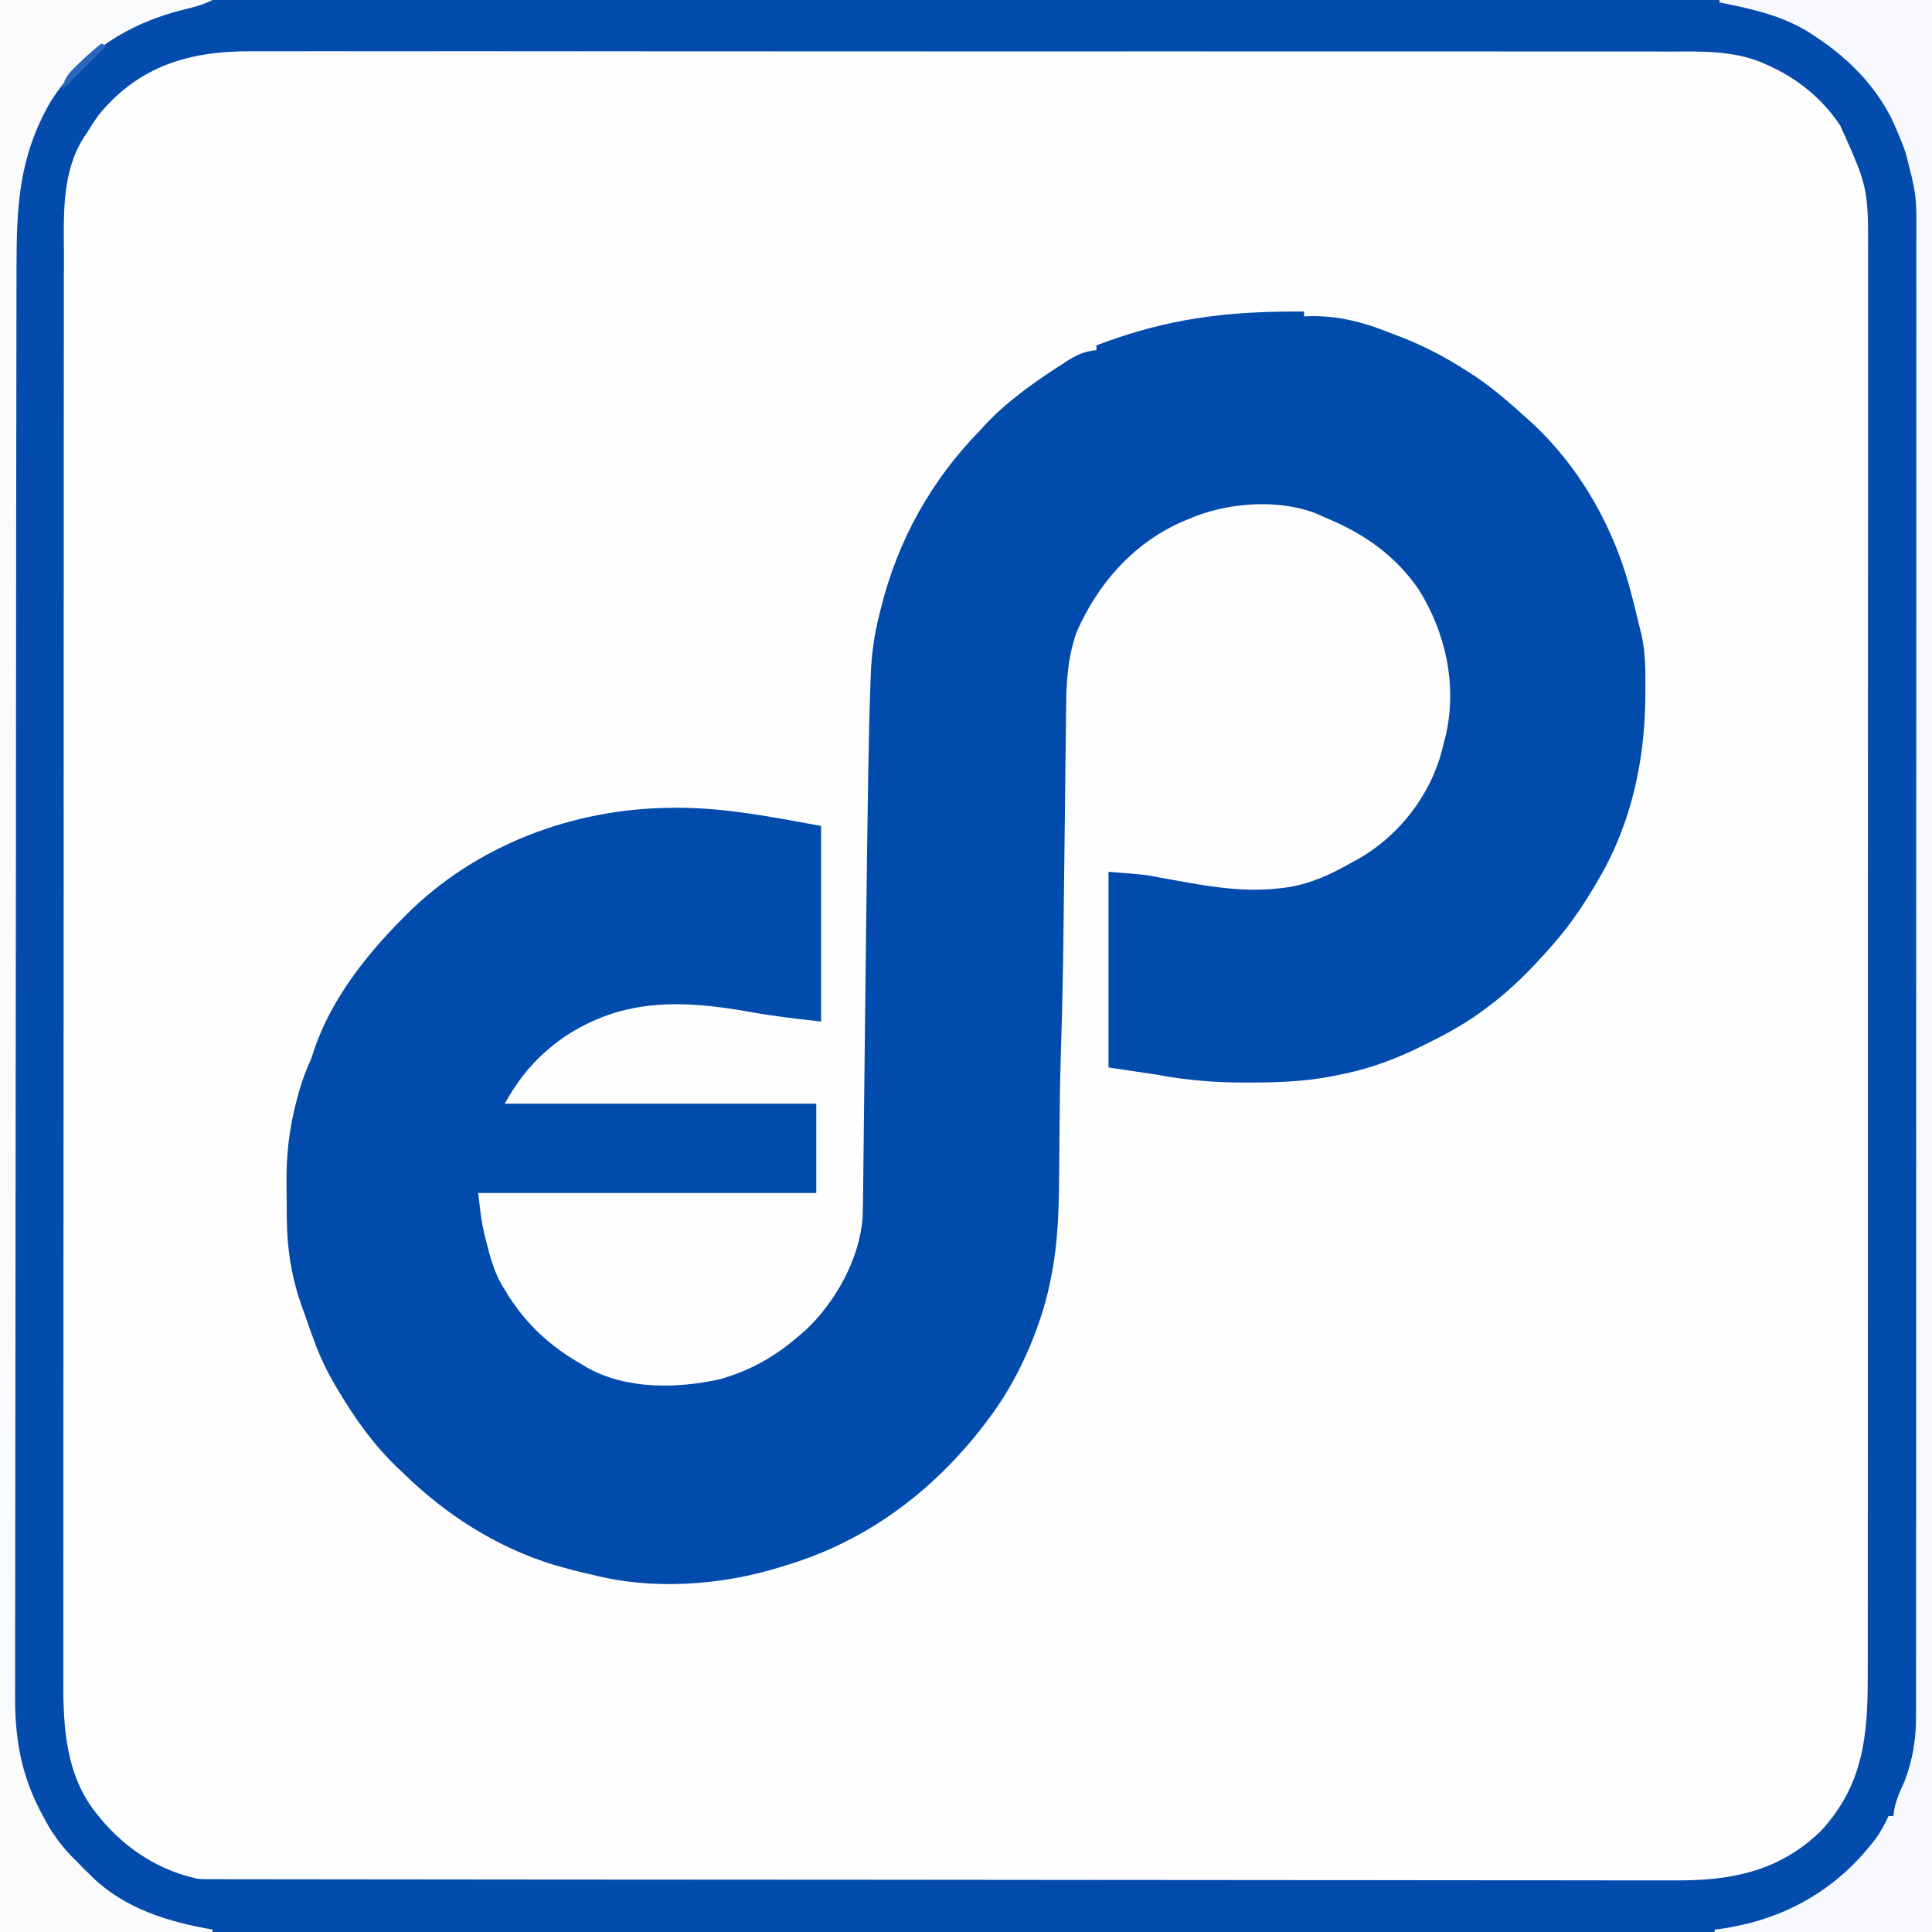 <?xml version="1.0" encoding="UTF-8"?>
<svg version="1.1" xmlns="http://www.w3.org/2000/svg" width="800" height="800">
<rect width="100%" height="100%" fill="#333333" stroke="none"/>
<path d="M0 0 C264 0 528 0 800 0 C800 264 800 528 800 800 C536 800 272 800 0 800 C0 536 0 272 0 0 Z " fill="#FEFEFE" transform="translate(0,0)"/>
<path d="M0 0 C0 0.66 0 1.32 0 2 C1.825 1.938 1.825 1.938 3.688 1.875 C14.434 1.925 24.139 4.313 34.096 8.25 C36.103 9.041 38.119 9.803 40.137 10.566 C50.098 14.419 59.05 19.19 68 25 C69.319 25.845 69.319 25.845 70.664 26.707 C78.295 31.815 85.19 37.861 92 44 C92.524 44.47 93.048 44.941 93.587 45.425 C114.401 64.391 128.958 90.462 135.688 117.625 C136.129 119.35 136.129 119.35 136.58 121.109 C137.414 124.4 138.212 127.698 139 131 C139.211 131.825 139.422 132.651 139.64 133.501 C141.45 141.231 141.356 149.044 141.312 156.938 C141.31 157.672 141.307 158.406 141.304 159.163 C141.151 185.673 135.553 211.908 122 235 C121.605 235.677 121.21 236.355 120.804 237.053 C115.806 245.533 110.468 253.555 104 261 C103.281 261.829 102.561 262.658 101.82 263.512 C93.869 272.494 85.653 280.844 76 288 C74.98 288.759 73.961 289.519 72.91 290.301 C65.141 295.867 56.912 300.223 48.312 304.375 C47.28 304.875 46.247 305.375 45.183 305.89 C35.06 310.659 24.869 314.11 13.875 316.188 C12.651 316.434 12.651 316.434 11.402 316.686 C0.003 318.91 -11.294 319.238 -22.875 319.25 C-23.653 319.251 -24.431 319.253 -25.233 319.254 C-37.504 319.249 -48.897 318.254 -61 316 C-70.9 314.515 -70.9 314.515 -81 313 C-81 286.27 -81 259.54 -81 232 C-66.17 233.141 -66.17 233.141 -59.559 234.41 C-58.063 234.682 -56.567 234.953 -55.071 235.223 C-54.314 235.361 -53.556 235.499 -52.776 235.641 C-39.172 238.092 -25.859 240.363 -12 239 C-11.306 238.937 -10.613 238.873 -9.898 238.808 C1.295 237.637 10.335 233.512 20 228 C21.499 227.18 21.499 227.18 23.027 226.344 C39.644 216.617 52.233 200.265 57.105 181.695 C57.401 180.476 57.696 179.256 58 178 C58.244 177.069 58.487 176.139 58.738 175.18 C63.399 154.445 58.559 132.661 47.312 114.875 C37.671 101.037 25.178 92.223 9.808 85.764 C8.225 85.095 6.66 84.387 5.098 83.672 C-11.114 77.356 -32.288 79.112 -48 86 C-49.047 86.434 -50.093 86.869 -51.172 87.316 C-71.115 96.384 -85.509 112.888 -94.218 132.774 C-97.598 142.389 -98.453 152.257 -98.508 162.366 C-98.527 163.622 -98.545 164.878 -98.564 166.173 C-98.611 169.579 -98.646 172.985 -98.675 176.391 C-98.709 180.006 -98.761 183.621 -98.81 187.235 C-98.901 194.098 -98.978 200.961 -99.05 207.824 C-99.155 217.779 -99.279 227.735 -99.405 237.69 C-99.419 238.806 -99.419 238.806 -99.433 239.945 C-99.452 241.435 -99.471 242.924 -99.49 244.414 C-99.543 248.664 -99.592 252.915 -99.637 257.165 C-99.806 273.008 -100.14 288.833 -100.65 304.667 C-100.952 314.111 -101.154 323.544 -101.211 332.992 C-101.224 334.379 -101.238 335.766 -101.252 337.153 C-101.312 342.829 -101.368 348.505 -101.401 354.181 C-101.499 369.983 -101.697 385.478 -105 401 C-105.304 402.489 -105.304 402.489 -105.614 404.008 C-106.148 406.41 -106.756 408.761 -107.438 411.125 C-107.681 411.97 -107.924 412.815 -108.174 413.685 C-113.076 429.6 -120.845 445.753 -131 459 C-131.62 459.826 -132.24 460.653 -132.879 461.504 C-153.926 488.674 -181.012 509.003 -214 519 C-215.166 519.367 -215.166 519.367 -216.356 519.742 C-241.12 527.502 -269.743 529.595 -295 523 C-296.02 522.772 -297.039 522.544 -298.09 522.309 C-301.088 521.619 -304.039 520.835 -307 520 C-308.089 519.698 -309.179 519.397 -310.301 519.086 C-334.216 511.82 -355.224 498.38 -373 481 C-373.775 480.276 -374.549 479.551 -375.348 478.805 C-385.293 469.298 -392.927 458.525 -399.938 446.75 C-400.481 445.84 -401.025 444.929 -401.585 443.991 C-404.974 438.165 -407.696 432.33 -410 426 C-410.338 425.078 -410.676 424.156 -411.024 423.206 C-412.077 420.289 -413.104 417.365 -414.125 414.438 C-414.472 413.461 -414.819 412.485 -415.176 411.479 C-419.31 399.639 -421.122 388.308 -421.238 375.785 C-421.246 374.931 -421.254 374.076 -421.263 373.195 C-421.276 371.395 -421.287 369.594 -421.295 367.793 C-421.307 365.989 -421.327 364.185 -421.357 362.381 C-421.565 349.677 -420.324 338.268 -417 326 C-416.571 324.415 -416.571 324.415 -416.134 322.797 C-414.792 318.009 -412.998 313.557 -411 309 C-410.64 307.89 -410.64 307.89 -410.273 306.758 C-403.305 285.333 -388.701 266.789 -373 251 C-372.526 250.522 -372.053 250.044 -371.564 249.552 C-342.773 220.929 -302.893 205.95 -262.688 205.5 C-261.948 205.491 -261.209 205.482 -260.447 205.473 C-239.889 205.344 -220.203 209.339 -200 213 C-200 239.73 -200 266.46 -200 294 C-209.996 292.889 -219.481 291.828 -229.287 290.045 C-257.304 284.989 -282.352 284.158 -306.664 300.602 C-317.382 308.133 -324.642 316.555 -331 328 C-288.43 328 -245.86 328 -202 328 C-202 340.21 -202 352.42 -202 365 C-248.2 365 -294.4 365 -342 365 C-340.434 378.458 -340.434 378.458 -337.062 391.188 C-336.684 392.376 -336.684 392.376 -336.299 393.588 C-334.939 397.737 -333.431 401.34 -331 405 C-330.609 405.66 -330.219 406.32 -329.816 407 C-321.898 419.629 -311.876 428.697 -299 436 C-297.942 436.642 -297.942 436.642 -296.863 437.297 C-280.605 446.466 -259.533 446.006 -241.801 442.094 C-229.114 438.443 -218.92 432.649 -209 424 C-208.179 423.291 -207.358 422.582 -206.512 421.852 C-194.021 410.245 -183.954 392.045 -182.791 374.923 C-182.682 371.269 -182.633 367.618 -182.605 363.961 C-182.588 362.558 -182.569 361.155 -182.55 359.752 C-182.5 355.947 -182.462 352.142 -182.426 348.337 C-182.386 344.286 -182.334 340.235 -182.284 336.184 C-182.189 328.453 -182.103 320.721 -182.022 312.99 C-181.922 303.585 -181.812 294.181 -181.701 284.777 C-181.681 283.096 -181.662 281.415 -181.642 279.733 C-181.612 277.221 -181.583 274.709 -181.553 272.197 C-181.504 268.028 -181.455 263.86 -181.407 259.692 C-181.165 238.743 -180.906 217.795 -180.565 196.848 C-180.525 194.422 -180.487 191.996 -180.449 189.569 C-180.261 177.499 -179.99 165.435 -179.539 153.372 C-179.503 152.347 -179.466 151.323 -179.429 150.267 C-179.094 141.944 -178.05 134.09 -176 126 C-175.687 124.705 -175.687 124.705 -175.369 123.383 C-168.331 94.776 -154.534 70.036 -134 49 C-133.31 48.248 -132.621 47.497 -131.91 46.723 C-122.474 36.707 -110.875 28.623 -99.312 21.25 C-98.343 20.623 -98.343 20.623 -97.353 19.983 C-93.582 17.648 -90.422 16.408 -86 16 C-86 15.34 -86 14.68 -86 14 C-56.304 2.728 -31.685 -0.216 0 0 Z " fill="#014BAD" transform="translate(540,129)"/>
<path d="M0 0 C264 0 528 0 800 0 C800 264 800 528 800 800 C536 800 272 800 0 800 C0 536 0 272 0 0 Z M40.859 47.617 C39.133 50.026 37.546 52.473 36 55 C35.312 56.021 35.312 56.021 34.609 57.062 C25.378 71.744 26.424 89.418 26.479 106.042 C26.473 108.676 26.465 111.311 26.455 113.945 C26.438 119.653 26.435 125.36 26.442 131.068 C26.453 139.555 26.441 148.043 26.424 156.53 C26.394 172.575 26.39 188.619 26.395 204.664 C26.399 217.057 26.395 229.451 26.387 241.845 C26.386 243.628 26.384 245.411 26.383 247.194 C26.381 249.881 26.38 252.568 26.378 255.255 C26.361 280.227 26.352 305.2 26.361 330.172 C26.361 331.112 26.361 332.053 26.362 333.022 C26.363 337.79 26.365 342.557 26.367 347.324 C26.367 348.271 26.367 349.217 26.368 350.193 C26.368 352.107 26.369 354.022 26.37 355.936 C26.38 385.719 26.365 415.502 26.328 445.284 C26.286 478.777 26.265 512.27 26.273 545.763 C26.274 549.337 26.274 552.912 26.275 556.486 C26.275 557.366 26.275 558.246 26.276 559.153 C26.278 572.412 26.265 585.67 26.243 598.929 C26.219 614.016 26.216 629.104 26.241 644.191 C26.254 652.623 26.251 661.055 26.224 669.487 C26.207 675.133 26.213 680.78 26.236 686.426 C26.248 689.634 26.248 692.841 26.228 696.049 C26.115 715.286 27.338 735.432 40 751 C40.691 751.856 41.382 752.712 42.094 753.594 C52.631 765.912 65.98 774.56 82 778 C83.513 778.089 85.028 778.128 86.544 778.13 C87.457 778.133 88.371 778.137 89.312 778.141 C90.314 778.139 91.316 778.138 92.349 778.137 C93.419 778.14 94.489 778.142 95.592 778.145 C99.209 778.153 102.826 778.153 106.442 778.154 C109.05 778.158 111.657 778.162 114.264 778.167 C120.698 778.178 127.131 778.184 133.565 778.188 C141.269 778.193 148.974 778.204 156.678 778.214 C175.304 778.24 193.929 778.255 212.554 778.268 C218.724 778.272 224.894 778.277 231.064 778.281 C263.873 778.307 296.681 778.329 329.49 778.341 C337.092 778.344 344.694 778.347 352.297 778.35 C353.714 778.351 353.714 778.351 355.159 778.351 C385.771 778.363 416.382 778.394 446.994 778.436 C478.467 778.479 509.939 778.505 541.412 778.511 C545.86 778.511 550.307 778.512 554.754 778.513 C555.63 778.514 556.505 778.514 557.407 778.514 C571.481 778.517 585.555 778.538 599.629 778.564 C613.784 778.59 627.939 778.598 642.094 778.587 C650.498 778.581 658.901 778.589 667.305 778.617 C672.927 778.634 678.549 778.633 684.172 778.617 C687.37 778.609 690.567 778.611 693.765 778.63 C716.842 778.758 736.479 774.973 753.758 758.402 C771.719 739.158 773.452 718.448 773.388 693.464 C773.392 690.848 773.397 688.232 773.404 685.616 C773.416 679.939 773.418 674.263 773.411 668.586 C773.402 660.144 773.41 651.703 773.422 643.261 C773.441 628.18 773.444 613.098 773.439 598.017 C773.434 584.815 773.435 571.612 773.44 558.41 C773.441 556.637 773.442 554.865 773.443 553.092 C773.444 550.421 773.445 547.75 773.446 545.078 C773.457 520.248 773.462 495.418 773.454 470.587 C773.453 469.652 773.453 468.716 773.453 467.752 C773.45 460.154 773.448 452.557 773.445 444.959 C773.435 415.338 773.443 385.717 773.467 356.096 C773.493 322.794 773.505 289.491 773.498 256.189 C773.498 252.635 773.497 249.081 773.496 245.527 C773.496 244.214 773.496 244.214 773.496 242.875 C773.494 229.689 773.501 216.503 773.515 203.317 C773.53 188.311 773.53 173.305 773.513 158.299 C773.503 149.911 773.504 141.524 773.522 133.136 C773.532 127.52 773.528 121.904 773.512 116.288 C773.504 113.097 773.503 109.906 773.517 106.715 C773.638 77.813 773.638 77.813 762 52 C761.442 51.194 760.884 50.389 760.309 49.559 C752.98 39.509 743.337 32.064 732 27 C731.081 26.583 730.162 26.167 729.214 25.738 C716.76 20.853 704.422 21.299 691.204 21.358 C688.583 21.352 685.963 21.343 683.343 21.333 C677.665 21.313 671.986 21.312 666.307 21.323 C657.863 21.34 649.418 21.328 640.973 21.311 C625.887 21.28 610.801 21.279 595.714 21.29 C582.511 21.299 569.307 21.3 556.103 21.292 C554.33 21.291 552.557 21.29 550.784 21.289 C548.112 21.287 545.439 21.286 542.767 21.284 C517.934 21.269 493.101 21.263 468.268 21.278 C466.864 21.279 466.864 21.279 465.433 21.28 C457.837 21.285 450.24 21.29 442.644 21.295 C413.016 21.315 383.388 21.306 353.76 21.273 C320.448 21.236 287.137 21.219 253.825 21.232 C250.272 21.233 246.718 21.235 243.164 21.236 C242.289 21.236 241.414 21.237 240.513 21.237 C227.321 21.242 214.13 21.231 200.938 21.213 C185.932 21.192 170.926 21.193 155.919 21.221 C147.528 21.237 139.138 21.236 130.748 21.211 C124.472 21.194 118.197 21.209 111.922 21.236 C109.391 21.242 106.86 21.238 104.329 21.222 C78.743 21.079 57.663 27.072 40.859 47.617 Z " fill="#034CAE" transform="translate(0,0)"/>
<path d="M0 0 C29.04 0 58.08 0 88 0 C84.154 1.923 80.577 2.917 76.438 3.875 C53.337 9.541 34.056 21.59 21 42 C7.869 64.673 6.851 85.096 6.839 110.701 C6.835 113.335 6.83 115.969 6.824 118.604 C6.811 125.069 6.804 131.535 6.798 138 C6.791 145.75 6.778 153.5 6.766 161.25 C6.734 180.862 6.714 200.474 6.696 220.087 C6.691 225.401 6.686 230.715 6.681 236.03 C6.65 269.047 6.624 302.064 6.607 335.081 C6.603 342.721 6.599 350.362 6.595 358.002 C6.594 358.951 6.594 359.901 6.593 360.878 C6.577 391.658 6.539 422.438 6.488 453.218 C6.435 484.888 6.403 516.558 6.395 548.228 C6.394 552.703 6.393 557.179 6.392 561.654 C6.392 562.535 6.391 563.416 6.391 564.323 C6.386 578.475 6.361 592.628 6.329 606.78 C6.297 621.011 6.287 635.242 6.299 649.473 C6.306 657.919 6.296 666.365 6.262 674.81 C6.241 680.463 6.242 686.115 6.261 691.767 C6.271 694.981 6.268 698.193 6.245 701.407 C6.119 720.183 8.712 735.364 17.812 752 C18.447 753.184 18.447 753.184 19.094 754.391 C22.638 760.784 26.696 765.94 32 771 C32.846 771.887 33.691 772.774 34.562 773.688 C35.367 774.451 36.171 775.214 37 776 C37.75 776.76 37.75 776.76 38.516 777.535 C52.11 790.509 69.91 795.842 88 799 C88 799.33 88 799.66 88 800 C58.96 800 29.92 800 0 800 C0 536 0 272 0 0 Z " fill="#F9FBFD" transform="translate(0,0)"/>
<path d="M0 0 C29.04 0 58.08 0 88 0 C88 264 88 528 88 800 C58.3 800 28.6 800 -2 800 C-2 799.67 -2 799.34 -2 799 C-1.354 798.925 -0.708 798.85 -0.043 798.773 C26.579 795.059 48.467 782.789 64.723 761.297 C66.845 758.359 68.478 755.294 70 752 C70.66 752 71.32 752 72 752 C72.116 751.126 72.232 750.252 72.352 749.352 C73.176 745.089 74.853 741.518 76.648 737.586 C80.031 728.61 81.445 720.048 81.38 710.489 C81.385 709.391 81.39 708.292 81.394 707.16 C81.406 703.495 81.397 699.83 81.388 696.164 C81.392 693.504 81.397 690.843 81.404 688.182 C81.416 682.405 81.418 676.628 81.411 670.851 C81.402 662.26 81.41 653.669 81.422 645.078 C81.441 629.733 81.444 614.387 81.439 599.041 C81.434 585.61 81.435 572.18 81.44 558.749 C81.441 556.947 81.442 555.144 81.443 553.342 C81.444 550.626 81.445 547.909 81.446 545.193 C81.457 519.944 81.462 494.696 81.454 469.447 C81.453 468.496 81.453 467.544 81.453 466.564 C81.45 458.837 81.448 451.111 81.445 443.384 C81.435 413.246 81.443 383.109 81.467 352.971 C81.493 319.099 81.505 285.227 81.498 251.355 C81.498 247.743 81.497 244.131 81.496 240.518 C81.496 239.629 81.496 238.74 81.496 237.823 C81.494 224.404 81.501 210.984 81.515 197.565 C81.53 182.302 81.53 167.039 81.513 151.775 C81.503 143.238 81.504 134.7 81.522 126.162 C81.532 120.454 81.528 114.746 81.512 109.037 C81.504 105.788 81.503 102.54 81.517 99.291 C81.641 80.783 81.641 80.783 77 63 C76.648 62.045 76.296 61.09 75.933 60.106 C75.028 57.699 74.041 55.351 73 53 C72.716 52.339 72.433 51.677 72.141 50.996 C65.491 36.56 54.044 24.75 41 16 C40.439 15.613 39.878 15.226 39.299 14.827 C27.242 6.675 14.126 3.824 0 1 C0 0.67 0 0.34 0 0 Z " fill="#F7F9FC" transform="translate(712,0)"/>
<path d="M0 0 C0.66 0.33 1.32 0.66 2 1 C-3.94 6.94 -9.88 12.88 -16 19 C-16 13.496 -10.692 9.768 -7 6 C-4.725 3.902 -2.409 1.947 0 0 Z " fill="#2866B9" transform="translate(42,18)"/>
</svg>

